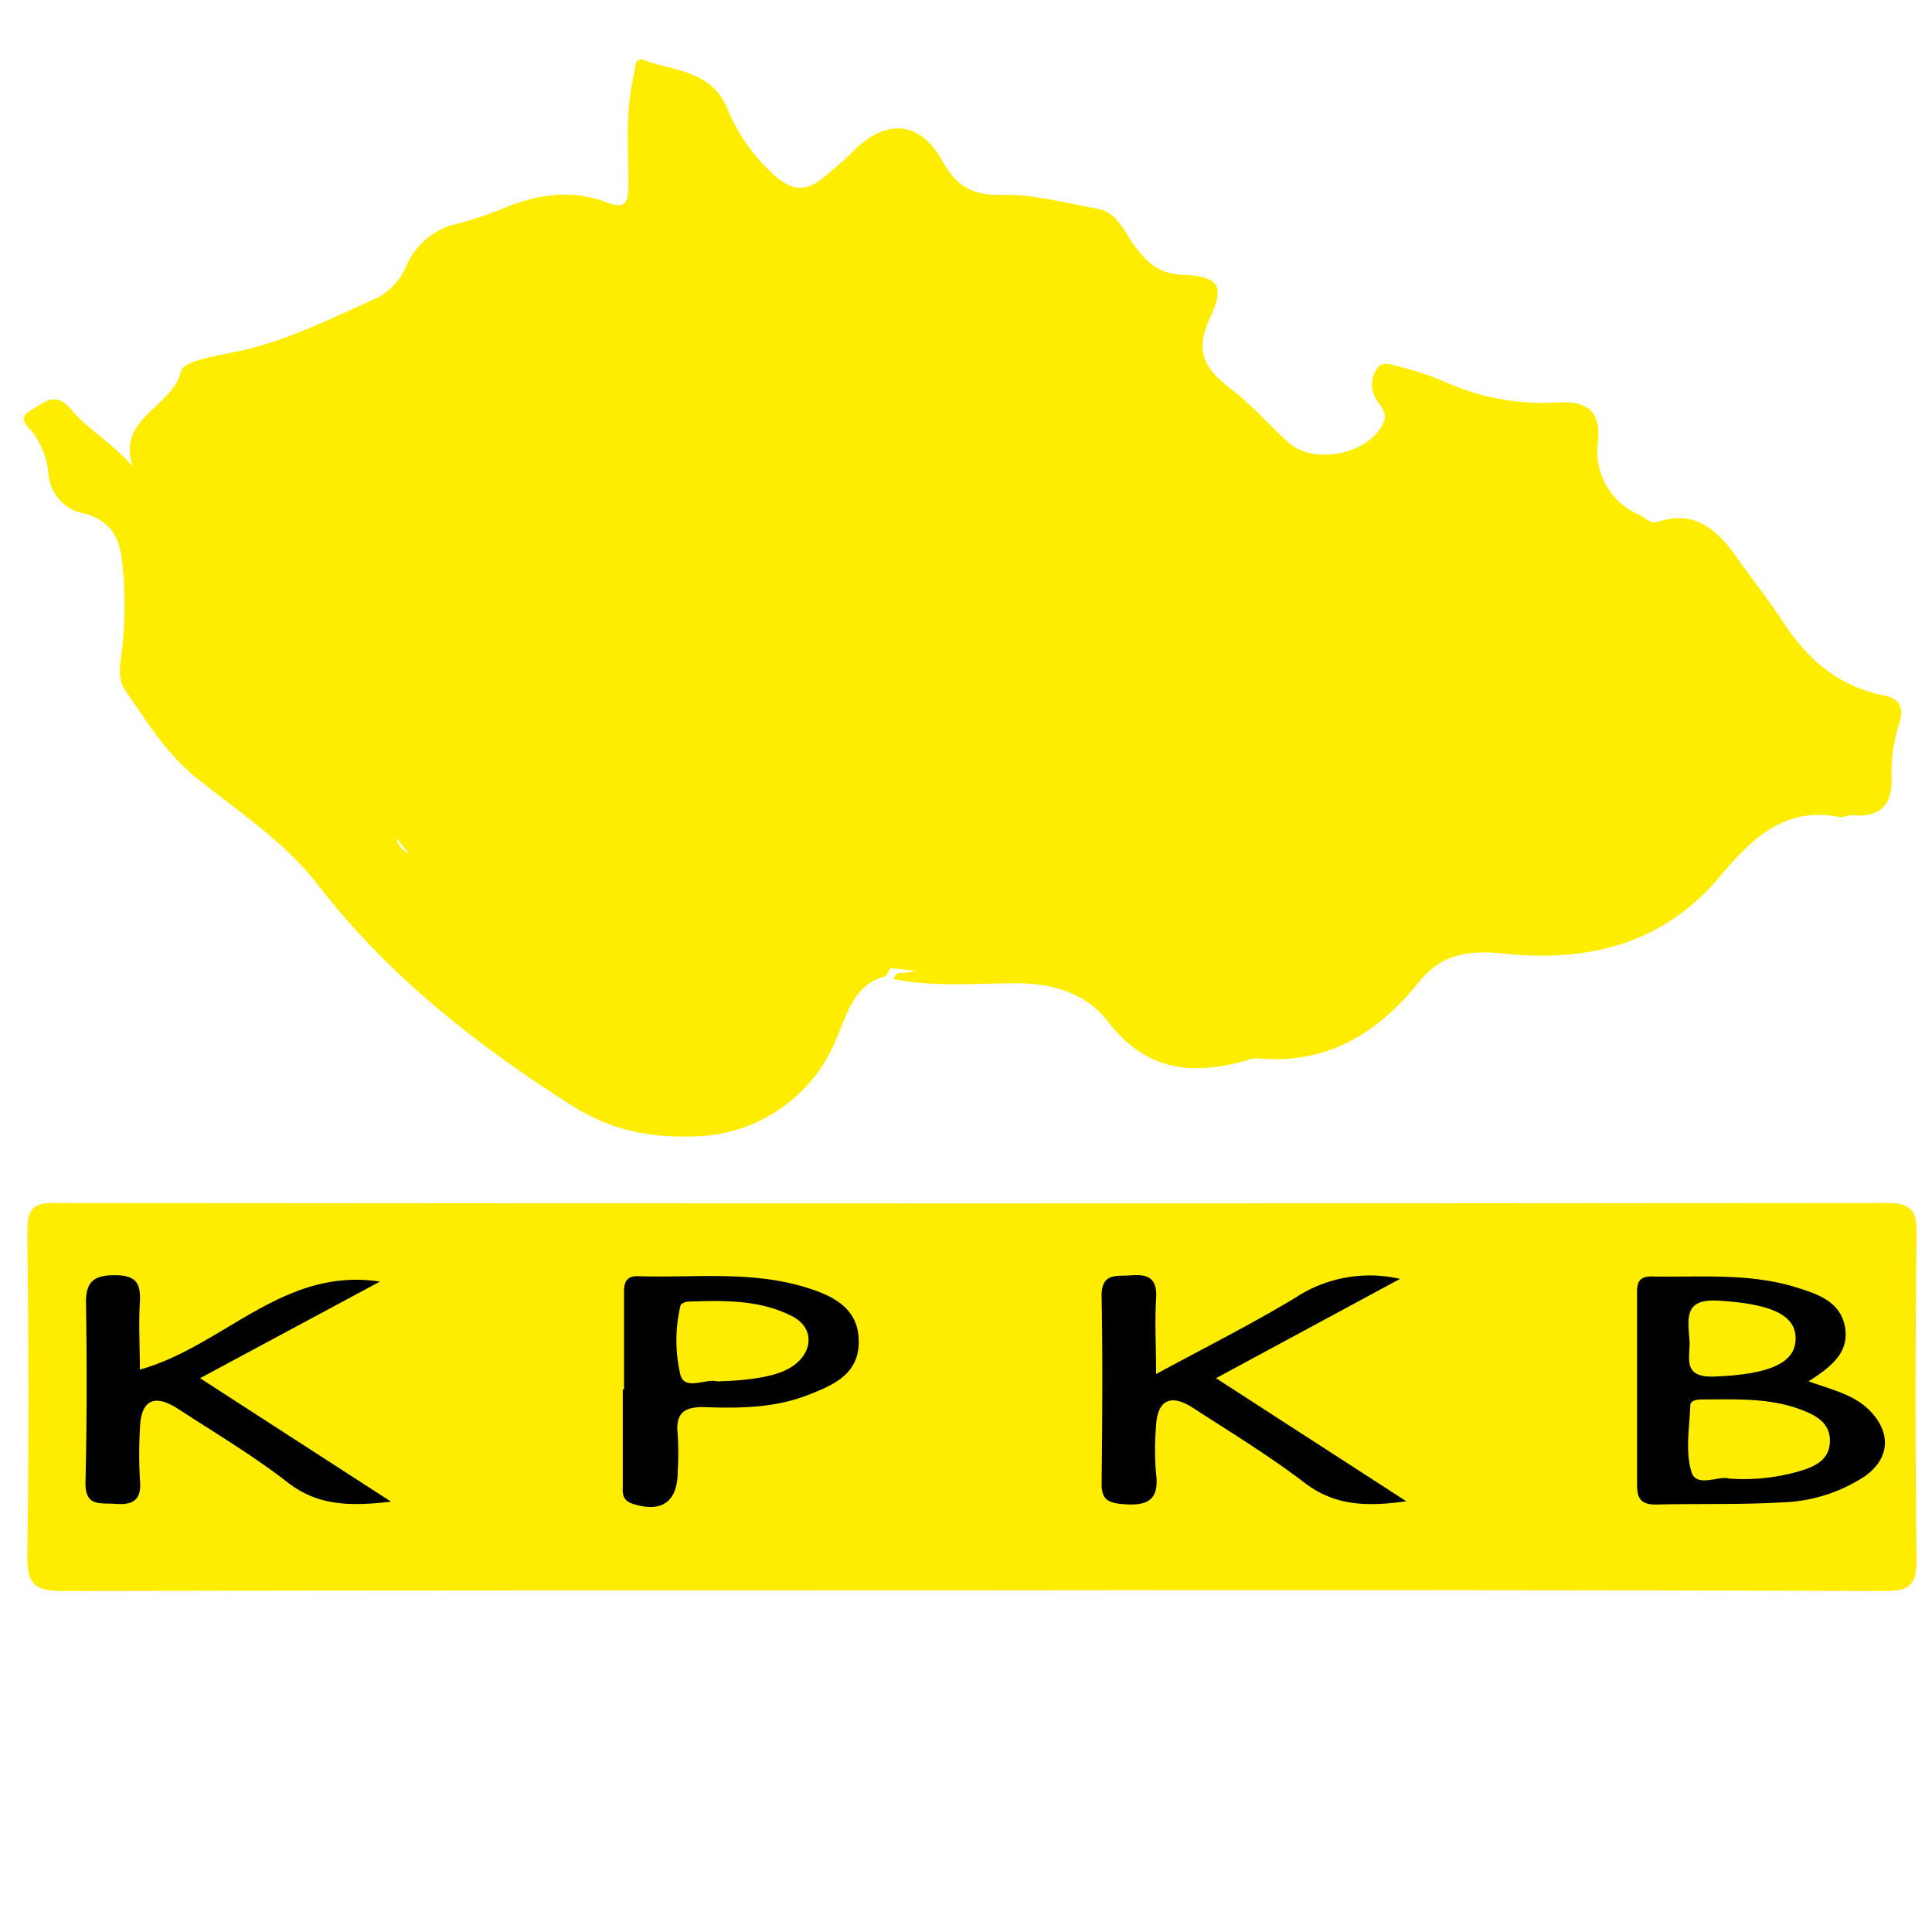 <svg id="Vrstva_1" data-name="Vrstva 1" xmlns="http://www.w3.org/2000/svg" viewBox="0 0 200 200"><defs><style>.cls-1{fill:#ffed00;}</style></defs><title>icon-komora</title><path class="cls-1" d="M91.64,101.06c-3.23.87-3.94,3.88-5,6.35a16.17,16.17,0,0,1-14.45,10.22c-4.63.17-8.62-.44-13-3.19C49.23,108.1,40.18,101,32.9,91.58,29.47,87.15,24.67,84,20.33,80.52c-3.15-2.53-5.12-5.83-7.33-9-.94-1.37-.52-2.87-.36-4.3a40.81,40.81,0,0,0,0-9.11c-.29-2.8-1.47-4.3-3.91-4.94A4.55,4.55,0,0,1,5,48.74,8.93,8.93,0,0,0,3.56,45c-.43-.74-2-1.61-.36-2.52,1.23-.7,2.53-2.06,4.09-.18,1.79,2.18,4.37,3.56,6.45,6-1.68-5.09,4.11-6.08,5-9.88.22-.95,3.09-1.5,4.81-1.83,5.56-1,10.54-3.53,15.62-5.82a6.76,6.76,0,0,0,3-3.49,7.52,7.52,0,0,1,5.2-4.13,36.45,36.45,0,0,0,5.07-1.72c3.44-1.38,6.9-1.82,10.42-.46,1.75.68,2.2.06,2.2-1.67,0-3.89-.36-7.81.58-11.66.17-.67,0-1.81,1.08-1.4,3.11,1.15,6.87,1,8.58,5a18.51,18.51,0,0,0,5.08,7.09c1.81,1.51,3.1,1.37,4.62.25a48.28,48.28,0,0,0,3.79-3.37c3.18-2.91,6.54-2.54,8.72,1.38,1.44,2.59,3,3.64,6.13,3.58,3.31-.07,6.65.83,10,1.45,2.11.4,2.77,2.49,3.89,3.95,1.28,1.66,2.48,2.77,4.84,2.87,3.8.16,4.48,1.09,2.86,4.54s-.42,5.28,2.17,7.26c2.17,1.66,4,3.78,6,5.59,2.73,2.42,8.59,1.09,9.86-2.2.41-1-.52-1.74-.93-2.53a2.88,2.88,0,0,1,.27-3c.49-.77,1.58-.32,2.36-.12a33.74,33.74,0,0,1,4.49,1.49,24.65,24.65,0,0,0,11.64,2.2c2.65-.19,4.7.44,4.33,4a7.16,7.16,0,0,0,4.31,7.64c.63.31,1.09,1,2,.67,3.63-1.15,5.93.74,7.87,3.47,1.71,2.41,3.54,4.73,5.16,7.19,2.48,3.77,5.69,6.42,10.18,7.33,1.74.35,2.17,1.2,1.67,2.94a16.2,16.2,0,0,0-.8,5.28c.17,3.15-1.09,4.47-4.19,4.2-.4,0-.85.25-1.24.18-5.62-1.1-9,2.23-12.2,6-5.92,7.18-13.77,9.07-22.56,8.14-3.45-.36-6.4,0-8.72,2.94-4.29,5.35-9.61,8.61-16.79,7.9a3.69,3.69,0,0,0-1.23.27c-5.57,1.55-10.31,1-14.2-4.09-2.21-2.88-5.77-4-9.59-3.94-4.2,0-8.43.4-12.61-.44.14-.27.33-.62.62-.63,2.85,0,4.69-1.68,6.28-3.77,4.37-.82,8.81-.68,13.21-1,3.89-.25,7.77-.81,11.67-.77,2.1,0,2.74-1.11,2.7-3,0-1.73-.17-3.2-2.52-3-1.73.13-2.84-.55-2.77-2.54.08-2.6-1.5-3.51-3.83-3.58-1,0-2.11,0-3.16-.07s-2.09,0-2.53-.94.54-1.72,1.22-2.31a14.23,14.23,0,0,0,4.39-7.55c1.17-4.76,0-6.13-4.8-6.29-1.4,0-3.54.51-3.89-1.11s1.83-2,3.07-2.65a119.31,119.31,0,0,0,12.07-6.94,18.7,18.7,0,0,0,2.46-2c1.42-1.38,2.7-2.87,1.64-5s-3-1.75-5-1.75c-8.52,0-16.71,2.13-25,3.7-3.31-2.82-6.56-3.16-9.79.18a1.25,1.25,0,0,1-1.73.19c-.7-.66-.16-1.41.22-2,1.43-2.2,3.13-4.2,4.64-6.36a66.5,66.5,0,0,0,5.21-9,8.63,8.63,0,0,0,.94-4.26c-.08-1.45-.46-2.76-1.95-3.3A2.87,2.87,0,0,0,92.37,27c-1.5,2.28-3.67,3-6.23,2.95-4.5-1.89-8.27.51-12,2.37C66.39,36.22,60.66,42.68,54.88,49A116,116,0,0,1,43.2,60.55C40.9,62.43,41,63,42.86,65.46c1.62,2.15,2.8.8,4.18-.22a73.66,73.66,0,0,0,5.68-5c.6-.55,1.41-1.37,2.18-.69s.08,1.57-.4,2.25c-3.23,4.58-6.21,9.31-9.06,14.14a67.16,67.16,0,0,0-3.87,7.61C40,87.08,41.4,89,45.34,88.89A24.66,24.66,0,0,0,53.63,87a100.74,100.74,0,0,0,11-4.87c.88-.47,1.94-1.52,2.83-.53s-.1,2-.75,2.78c-2.78,3.45-5.42,7-8.5,10.22C57,95.84,55.8,97.16,57.06,99s3.13,1.44,4.85.63c5.64-2.66,11-5.92,16.59-8.6,1-.45,1.9-1.57,3.12-.45-1.42,5.2-.41,6.49,5.11,6.61,1.56,0,3.17-.25,4.62.64C92.35,98.8,92.66,99.87,91.64,101.06Z"/><path class="cls-1" d="M100.21,164.64c-31.25,0-62.5,0-93.75.06-2.93,0-3.67-.79-3.63-3.66.17-11.19.14-22.38,0-33.57,0-2.43.71-3,3-2.94q94.7.09,189.39,0c2.47,0,3.21.61,3.18,3.14q-.21,16.93,0,33.89c0,2.54-.76,3.14-3.21,3.14Q147.72,164.57,100.21,164.64Z"/><path d="M187.22,143c2.62.91,4.79,1.42,6.39,3.08,2.2,2.29,2,4.92-.56,6.74a16.52,16.52,0,0,1-8.65,2.71c-4.32.25-8.65.11-13,.22-1.59,0-1.94-.68-1.93-2.1,0-6.44,0-12.87,0-19.31,0-1.05-.16-2.23,1.48-2.2,5,.1,10.13-.4,15.07,1.15,2.27.71,4.58,1.49,5,4.24C191.37,140.06,189.57,141.49,187.22,143Z"/><path d="M125.88,142.67l19.7,12.74c-4.15.58-7.42.47-10.54-1.92-3.68-2.81-7.66-5.23-11.55-7.75-2.36-1.52-3.72-.77-3.82,2a27.78,27.78,0,0,0,0,4.74c.37,2.78-.84,3.44-3.37,3.23-1.54-.13-2.28-.42-2.26-2.14.07-6.43.12-12.87,0-19.3-.06-2.59,1.54-2.12,3.1-2.25,1.88-.15,2.67.45,2.54,2.45-.15,2.39,0,4.8,0,7.77,5.09-2.76,9.87-5.16,14.43-7.91a14,14,0,0,1,10.82-1.94Z"/><path d="M40.48,155.45c-4.29.5-7.59.43-10.71-2-3.57-2.77-7.49-5.1-11.28-7.57-2.54-1.66-3.92-.94-4,2a45.8,45.8,0,0,0,0,5.37c.19,2-.69,2.58-2.55,2.43-1.54-.13-3.15.36-3.09-2.25C9,147.25,9,141,8.9,134.81c0-2.18.86-2.8,3-2.8s2.7.8,2.58,2.77c-.14,2.3,0,4.6,0,7,8.65-2.41,14.82-10.65,24.85-9.11l-18.62,10Z"/><path d="M64.6,143.82q0-4.74,0-9.5c0-1-.15-2.27,1.47-2.21,5.77.19,11.6-.59,17.28,1.14,2.91.88,5.52,2.17,5.55,5.59s-2.62,4.54-5.26,5.57c-3.43,1.34-7,1.38-10.61,1.26-2.16-.08-3.14.57-2.87,2.84a34.38,34.38,0,0,1,0,3.8c0,3.18-1.69,4.34-4.69,3.35-1.16-.38-1-1.23-1-2,0-3.28,0-6.55,0-9.82Z"/><path class="cls-1" d="M69.46,71.32a87.08,87.08,0,0,1-18.08,8.83,94.85,94.85,0,0,1,12.34-19c-.39,1.4-.79,2.79-1.19,4.18-1.31,4.55,1.12,7.14,5.69,6.1A10.43,10.43,0,0,1,69.46,71.32Z"/><path class="cls-1" d="M69,54.12,85.84,34.77a5.82,5.82,0,0,1-1.3,5.46c-3.69,4.63-7.33,9.28-12.32,12.6A6.09,6.09,0,0,1,69,54.12Z"/><path class="cls-1" d="M94.76,72.8c2.71,1.18,5.55.12,8.3.49-3,3.09-6.84,4.38-11.58,6.08Z"/><path class="cls-1" d="M97.42,52.91,98.51,55c-2.84,1.57-3.86,5.47-8.05,6.34Z"/><path class="cls-1" d="M89.32,87.86c-2.44,1.34-5.15,1.82-7.82,2.47.46-1.23.91-2.46,1.36-3.69C84.76,88.4,87.14,87.61,89.32,87.86Z"/><path class="cls-1" d="M179,153.06c-1.07-.34-3.39,1-3.9-.69-.65-2.1-.21-4.57-.12-6.88,0-.55.76-.62,1.3-.62,3.57,0,7.17-.2,10.57,1.22,1.43.59,2.65,1.4,2.58,3.19s-1.45,2.48-2.87,2.93A20.64,20.64,0,0,1,179,153.06Z"/><path class="cls-1" d="M174.88,138.55c-.17-2.19-.48-4.12,3-3.91,5.2.32,7.93,1.36,8,3.81.09,2.67-2.76,3.84-8.41,4.05C173.88,142.64,175.1,140.24,174.88,138.55Z"/><path class="cls-1" d="M74.22,143c-1.13-.33-3.3,1-3.78-.65a15.68,15.68,0,0,1,0-7.18c0-.19.49-.42.76-.43,3.7-.12,7.44-.22,10.83,1.53,2.34,1.21,2.17,3.84-.18,5.29C80.49,142.41,78,142.9,74.22,143Z"/><polygon class="cls-1" points="44.44 38.23 91.55 19.15 117.19 33.46 149.98 68.34 124.64 103.82 87.07 99.65 55.47 104.72 29.83 72.81 44.44 38.23"/></svg>